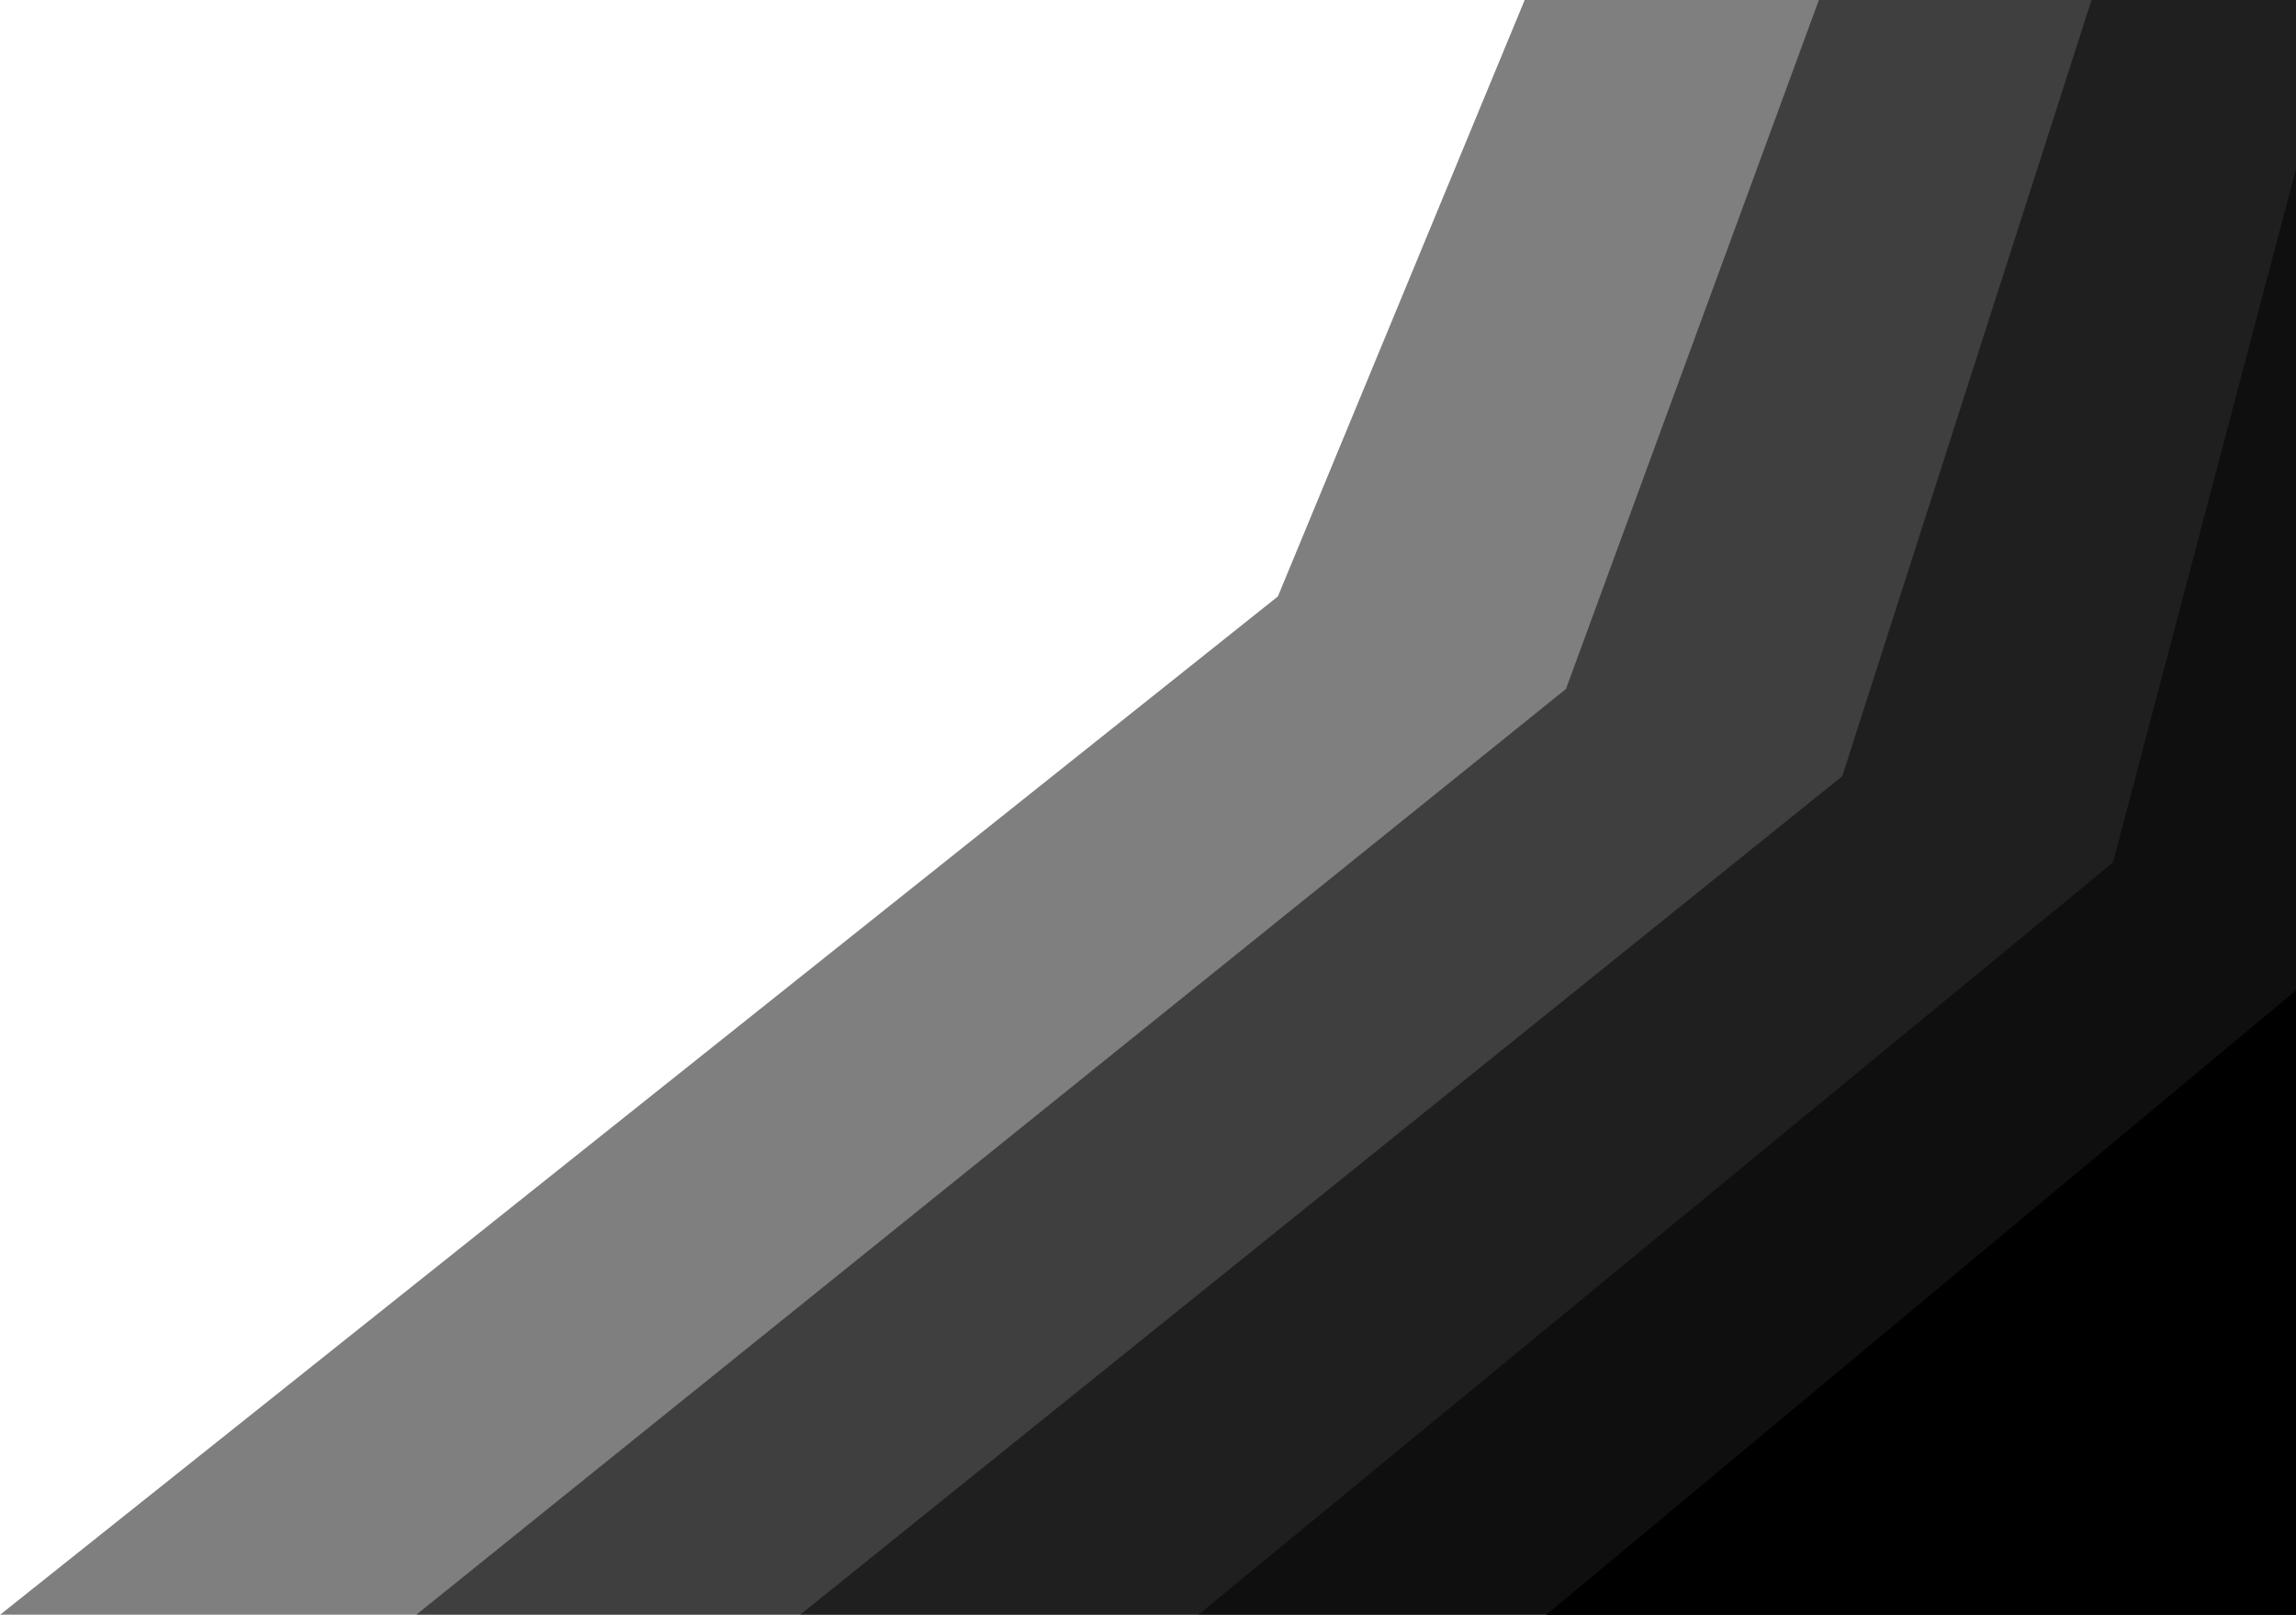 <svg id="darkBands" xmlns="http://www.w3.org/2000/svg" viewBox="0 0 1280 900" preserveAspectRatio="none"><defs><style>.path-fill{fill:currentColor}.path-opacity{opacity:.5}</style></defs><g class="path-opacity"><path class="path-fill" d="M1280 0v900H0l712.413-567.59L850 0z"/></g><g class="path-opacity"><path class="path-fill" d="M1280 0v900H232l641-515.998L1014 0z"/></g><g class="path-opacity"><path class="path-fill" d="M1280 0v900H446l581.026-467.39L1166 0z"/></g><g class="path-opacity"><path class="path-fill" d="M1280 900H668l509.959-419.32L1280 94z"/></g><path class="path-fill" d="M1280 900H862l418-348z"/></svg>